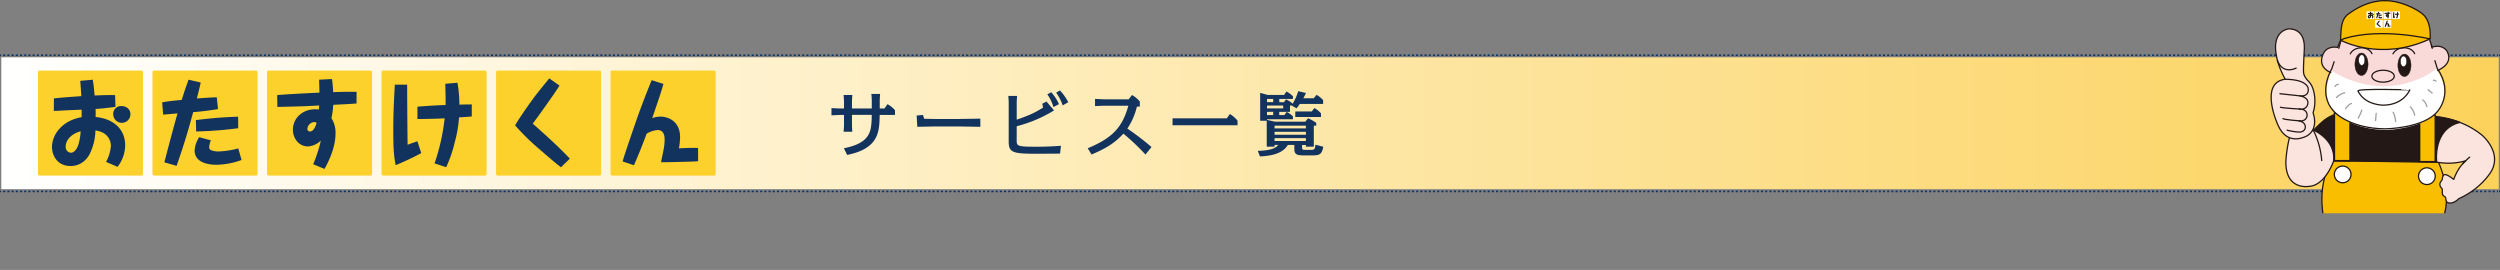<svg xmlns="http://www.w3.org/2000/svg" xmlns:xlink="http://www.w3.org/1999/xlink" viewBox="0 0 1307.88 141.2"><rect x="0" y="0" width="1307.88" height="141.2" fill="#808080" stroke="none"/><defs><style>.cls-1,.cls-10,.cls-13,.cls-15,.cls-21,.cls-4,.cls-5{fill:none;}.cls-2{fill:url(#名称未設定グラデーション_2);}.cls-3{fill:#12335e;}.cls-4,.cls-5{stroke:#12335e;stroke-miterlimit:10;stroke-width:0.88px;}.cls-5{stroke-dasharray:1.1 1.1;}.cls-6{fill:#fcd12b;}.cls-7{clip-path:url(#clip-path);}.cls-8{fill:#24110b;}.cls-16,.cls-17,.cls-9{fill:#f9be00;}.cls-10,.cls-11,.cls-12,.cls-13,.cls-14,.cls-16,.cls-17,.cls-18,.cls-19,.cls-21,.cls-22,.cls-23,.cls-9{stroke:#231815;}.cls-10,.cls-11,.cls-12,.cls-13,.cls-14,.cls-15,.cls-16,.cls-17,.cls-18,.cls-19,.cls-21,.cls-9{stroke-linecap:round;}.cls-10,.cls-11,.cls-12,.cls-14,.cls-15,.cls-16,.cls-17,.cls-18,.cls-19,.cls-21,.cls-9{stroke-linejoin:round;}.cls-10,.cls-11,.cls-12,.cls-13,.cls-15,.cls-19,.cls-9{stroke-width:0.67px;}.cls-11,.cls-20,.cls-23{fill:#fff;}.cls-12{fill:#fbe4de;}.cls-13{stroke-linejoin:bevel;}.cls-14,.cls-22,.cls-24{fill:#231815;}.cls-14,.cls-18{stroke-width:0.67px;}.cls-15{stroke:#9e9e9f;}.cls-16{stroke-width:0.76px;}.cls-17{stroke-width:0.71px;}.cls-18{fill:#f29600;}.cls-19{fill:#f9dad9;}.cls-21{stroke-width:0.67px;}.cls-22,.cls-23{stroke-width:0.22px;}</style><linearGradient id="名称未設定グラデーション_2" x1="0.69" y1="64.46" x2="1307.23" y2="64.46" gradientUnits="userSpaceOnUse"><stop offset="0" stop-color="#fff"/><stop offset="1" stop-color="#fcd25b"/></linearGradient><clipPath id="clip-path" transform="translate(0 -6.08)"><rect class="cls-1" x="1183.43" width="126.72" height="117.64"/></clipPath></defs><title>service-h2</title><g id="レイヤー_2" data-name="レイヤー 2"><g id="レイヤー_1-2" data-name="レイヤー 1"><rect class="cls-2" x="0.69" y="29.97" width="1306.54" height="68.99"/><path class="cls-3" d="M456.07,58.81c0-1.08-.11-2.53-.22-3.58h4.58c-.07,1-.19,2.57-.19,3.58v4h2.5l1.56-2.24a14.08,14.08,0,0,1,3.91,3.17v2.46h-8c-.11,5.55-.22,10.84-4.17,14.94-3.73,3.87-9.28,5.22-12.85,6l-1.71-3.47c3.91-.89,10.39-2.38,12.93-7.26.74-1.38,1.64-3.43,1.64-10.25H445.71v5.25c0,1.08.07,2.5.19,3.58h-4.58c.11-1.19.22-2.38.22-3.58V66.22h-1.75c-.78,0-4.06.15-4.81.19V62.65c.56,0,4.25.19,4.81.19h1.75V59.37c0-1-.11-2.5-.22-3.58h4.58c-.07,1-.19,2.57-.19,3.58v3.47h10.36Z" transform="translate(0 -6.08)"/><path class="cls-3" d="M482.87,66.22l.6,2c1.15,0,5,.11,6,.11h11.7c.48,0,10.54-.19,11.7-.19v4.28c-1.38,0-11.07-.19-11.7-.19h-11.7c-1.53,0-8.23.15-9.58.19l-.34-5.92Z" transform="translate(0 -6.08)"/><path class="cls-3" d="M531.88,79.37c0,3.13.15,3.47,10.32,3.47,5.51,0,8.64-.22,12.85-.49l-.48,4.1c-3.2,0-8.68.07-12,.07-12.89,0-14.87-.6-14.87-6.52V59.85c0-1.19-.11-2.38-.19-3.58h4.58c-.07,1.19-.19,2.38-.19,3.58v8.83c8-2.75,10.25-4.13,13.78-6.33l-.41-2,2.2-1.16,3.95,4.66a71.09,71.09,0,0,1-19.52,8.27ZM551.1,62.09a22.26,22.26,0,0,0-3.2-6.67L550,54.34A24.61,24.61,0,0,1,554,60.56Zm4.84-.86a23.77,23.77,0,0,0-3.43-6.67l2-1.16a26.5,26.5,0,0,1,4.36,6.15Z" transform="translate(0 -6.08)"/><path class="cls-3" d="M599.25,86.94A114,114,0,0,0,587.7,76c-4.58,5-9,7.64-16.65,10.92l-2-3.28c12-5,18-10.24,21.24-22.24H577.68c-.86,0-4.14.15-4.81.19V57.84c.48,0,4.28.19,4.81.19h12.78l1.75-2.24a14.11,14.11,0,0,1,4.1,3.43v2.64h-1.53a35.5,35.5,0,0,1-5,11.48A141.86,141.86,0,0,1,602.42,83Z" transform="translate(0 -6.08)"/><path class="cls-3" d="M641.78,68l1.64-2.27a15.08,15.08,0,0,1,4,3.47v2.42h-34V68Z" transform="translate(0 -6.08)"/><path class="cls-3" d="M658,85c8.08-.19,9.76-2,10.73-3.09h-1.94v.89h-4.1V69.24h-3.43V54.64l3.91,1.12h8.57l1.31-1.82a15.71,15.71,0,0,1,3.35,2.49v1.42h-7.15v1.68h2.46l1.08-1.45a14.8,14.8,0,0,1,3.32,2.08v.41a27.54,27.54,0,0,0,3.05-6.78l4.06.93a30.55,30.55,0,0,1-1.38,2.76h5.48l1.42-1.79a14.43,14.43,0,0,1,3.46,2.76v2H680c-.75,1.08-1.19,1.68-1.71,2.31l-2.5-1.45h-.93v3.28h-5.62v1.68h2.68l1.23-1.64a15.71,15.71,0,0,1,3.24,2.31v1.53H662.84v.34l4.21.93h15.84l1.42-1.79a21.9,21.9,0,0,1,4.28,2.42v1.45h-1.27v11h-4.14v-.89h-2v.82c0,1.53,0,1.75,1.82,1.75h2.57c2.16,0,2.31-.34,2.64-2.72l4.06,1.08c-.71,4.1-2.09,4.51-5.74,4.51h-4.4c-3.47,0-5-.37-5-3.35V81.91h-3.39c-2.9,4.88-9.57,5.77-14.6,6Zm4.84-27.16v1.68h3.24V57.84Zm0,3.47V62.8h8.46V61.3Zm0,3.28v1.68h3.24V64.58Zm20.34,7.23H666.79v1.42h16.39Zm0,3.2H666.79v1.53h16.39Zm0,3.32H666.79v1.49h16.39Zm3.05-13.93,1.42-1.79a13.51,13.51,0,0,1,3.43,2.76v1.9H677.63V64.4Z" transform="translate(0 -6.08)"/><line class="cls-4" y1="28.9" x2="0.55" y2="28.9"/><line class="cls-5" x1="1.65" y1="28.9" x2="1306.78" y2="28.9"/><line class="cls-4" x1="1307.33" y1="28.9" x2="1307.88" y2="28.9"/><line class="cls-4" y1="100.13" x2="0.55" y2="100.13"/><line class="cls-5" x1="1.65" y1="100.13" x2="1306.78" y2="100.13"/><line class="cls-4" x1="1307.33" y1="100.13" x2="1307.88" y2="100.13"/><rect class="cls-6" x="19.86" y="36.92" width="54.94" height="54.94" rx="0.79" ry="0.79"/><rect class="cls-6" x="79.77" y="36.92" width="54.94" height="54.94" rx="0.79" ry="0.79"/><rect class="cls-6" x="139.69" y="36.92" width="54.94" height="54.94" rx="0.79" ry="0.79"/><rect class="cls-6" x="199.61" y="36.92" width="54.94" height="54.94" rx="0.79" ry="0.79"/><rect class="cls-6" x="259.52" y="36.92" width="54.94" height="54.94" rx="0.79" ry="0.79"/><rect class="cls-6" x="319.44" y="36.92" width="54.94" height="54.94" rx="0.79" ry="0.79"/><path class="cls-3" d="M28.19,57.58c3.88-.5,9.56-.85,14.34-1.2-.15-2.64-.35-5.88-.55-8l6.52-.6c.45,2.44.5,3,1,8.27,4.88-.25,8.91-.25,10.71-.25L60.41,62c-5.13.65-7,.85-10.41,1.1a38.91,38.91,0,0,1,0,4.18c9.71.95,15.49,6.62,15.49,14.84a18.69,18.69,0,0,1-4,11.25l-6-2.59A21.06,21.06,0,0,0,58,82.53a7.76,7.76,0,0,0-4.68-7.27,14.08,14.08,0,0,0-3.39-.95,29.47,29.47,0,0,1-3.09,12.5A12.28,12.28,0,0,1,43,91.14a10.9,10.9,0,0,1-6.13,1.79c-6.62,0-9.66-5.13-9.66-10,0-6.52,5.43-13.85,15.49-15.54,0-.75,0-1.79,0-3.94-1.1.05-6.77.3-7.07.3-5.63.3-6.22.35-7.47.35Zm6.17,25.2A3,3,0,0,0,37.1,86c1.29,0,2.84-1.29,3.83-4a30.05,30.05,0,0,0,1.25-7.22C36.9,76.15,34.36,79.74,34.36,82.78ZM68.23,65.84a4.48,4.48,0,0,1-9,0,4.08,4.08,0,0,1,4.28-4.28C65.69,61.56,68.23,62.86,68.23,65.84Z" transform="translate(0 -6.08)"/><path class="cls-3" d="M105,49.26c-.4,1.89-.55,2.54-2,8.32,7.42-.5,8.27-.55,10.41-.6l.65,6.18c-5.88.95-10.26,1.39-13,1.59-2.39,8.72-4.23,15.39-8.67,28.09L86,91c.5-2.19,6-22.81,6.87-25.6-1.74.15-6.13.55-7.52.65l-.5-6.42c3.14-.6,5.28-.8,10.21-1.29,1.1-3.39,1.44-4.68,3.59-10.56Zm5.33,30.23a10.94,10.94,0,0,0-.9,3.58c0,.8.3,1.39,1.44,1.74a10.64,10.64,0,0,0,3.54.5,46.76,46.76,0,0,0,10.26-1.59l1.69,6.07a40.13,40.13,0,0,1-13,2.49c-1.79,0-11.55,0-11.55-7.57a14.61,14.61,0,0,1,2.39-6.87Zm14.29-6.33a199.19,199.19,0,0,1-22,1.69l-.15-5.93a212.72,212.72,0,0,1,22.11-1.79Z" transform="translate(0 -6.08)"/><path class="cls-3" d="M163.85,92a71.84,71.84,0,0,0,4-12.4A10.41,10.41,0,0,1,161,82.68c-4.38,0-7.77-3.94-7.77-8.77,0-5.43,4.38-10.66,11.75-10.66a8.81,8.81,0,0,1,1.84.15c0-.65.1-.85.15-2.14-9.36.5-10.61.5-21.86.75l-.1-6.18c3.64-.4,19.77-1.2,22.11-1.29-.05-2.19-.1-4.58-.2-6.77l6.77-.35a68.2,68.2,0,0,1,.6,6.87c2.74-.1,4.83-.2,12.25-.2v6.13c-3.34.25-5.18.35-12.2.7a42.87,42.87,0,0,1-.95,7,13.89,13.89,0,0,1,2.14,8c0,8-4.33,16-5.78,18.53Zm.45-22.06a3.92,3.92,0,0,0-3.49,3.43,1.32,1.32,0,0,0,1.34,1.5c2.09,0,3.09-3.24,3.49-4.48A2.12,2.12,0,0,0,164.3,69.93Z" transform="translate(0 -6.08)"/><path class="cls-3" d="M213,50.36c0,4.23.15,27.39.25,31.48.7-.35,3.14-1.2,5.13-1.84l2,6.18A145.76,145.76,0,0,1,207,92.49c-1.25-5.73-1.25-12.45-1.25-18.72,0-8.77.35-14.69.8-23.41Zm26.34-1a72.53,72.53,0,0,1,1,11.45c2-.05,4.53-.1,6.47-.1V67c-1,.15-5.73.4-6.67.5a64.92,64.92,0,0,1-2.29,13.2,67.61,67.61,0,0,1-4.43,12.85l-6.08-2a109,109,0,0,0,5.28-23.56c-4.48.25-10.76.35-14.24.35V61.91c2.84-.3,10-.75,14.74-.9,0-2,0-3.69,0-3.79,0-1.2-.15-6.28-.15-7.32Z" transform="translate(0 -6.08)"/><path class="cls-3" d="M292.69,50.85c-2.19,3.73-12.15,17.53-14,19.92.7.6,1,.85,1.49,1.29,7.37,6.58,12.2,11,17.93,17l-4.63,4.53c-1.89-1.44-3.54-2.74-11.4-9.56a120.3,120.3,0,0,1-12.6-12.35c1.89-3.54,9.16-13.7,10.36-15.24,1.34-1.74,5-6.32,7.52-9.36Z" transform="translate(0 -6.08)"/><path class="cls-3" d="M365.23,90.4c-1.84.2-4.33.25-8.37.35-3.09.1-8.12.2-11.06.2,1.64-7.77,1.89-9,1.89-12,0-.95,0-4.83-3.64-4.83a12.45,12.45,0,0,0-5.78,1.94c-2.24,6-3.59,9.51-6.62,16.48l-5.93-2c1-3.44,1.64-5.43,7.42-22.21,2.54-7.12,4.63-12.55,7.77-20.32l6.17,2c-1.39,4.78-1.94,6.42-5.88,17.88a12.94,12.94,0,0,1,4.38-.8c3.79,0,10.21,2.24,10.21,10.76a36.92,36.92,0,0,1-.6,5.83c5.53-.25,6-.3,10-.2Z" transform="translate(0 -6.08)"/><g class="cls-7"><path class="cls-8" d="M1245.59,133.22v10.89s.59,2.78-1.39,3-39.23.19-39.23.19-1.82-10.32,10.28-10.51l2.45-3.09Z" transform="translate(0 -6.08)"/><path class="cls-8" d="M1248.57,133.22v10.89s-.6,2.78,1.39,3,39.23.19,39.23.19,1.82-10.32-10.28-10.51l-2.45-3.09Z" transform="translate(0 -6.08)"/><path class="cls-9" d="M1220.59,88.35h53.77s10.92,18.85,2.19,35.32c0,0,9.13,11.7,0,11.91s-58.33,0-58.33,0-9.72,1.58-1.59-11.51C1216.63,124.08,1210.27,105.22,1220.59,88.35Z" transform="translate(0 -6.08)"/><path class="cls-10" d="M1239.84,121.29s5.36,5.75,14.29.2" transform="translate(0 -6.08)"/><line class="cls-10" x1="1246.58" y1="117.79" x2="1246.58" y2="129.1"/><path class="cls-11" d="M1229.94,97.34a4.36,4.36,0,1,1-4.37-4.37A4.36,4.36,0,0,1,1229.94,97.34Z" transform="translate(0 -6.08)"/><path class="cls-11" d="M1274,98.24a4.37,4.37,0,1,1-4.37-4.36A4.37,4.37,0,0,1,1274,98.24Z" transform="translate(0 -6.08)"/><path class="cls-12" d="M1265.47,67.88a42,42,0,0,1,33.1,9s10.39,8.73,4.83,18.68c0,0-5,9.09-17.09,14.46,0,0-3.25,3.47-6,1.89-1.11-.64-.36-2.46-1.41-3-2.16-1.21-.57-3.32-1.53-4.35-1.88-2-.45-3.51-.11-3.87,1.2-1.32-.6-6.15,6.41-.76,0,0,2.12-6.39,6.38-9.76a33.31,33.31,0,0,1-16.08.57l-.69-.48h-52.42s-4.4,13.05-13.08,13.34c0,0-12.37,2.17-11.9-13.42,0,0,1-21.33,10.35-26.73L1210,74.55a34.38,34.38,0,0,1,7.35-6c3.73-2,6.32-4.29,11.15-2.74,4.16,1.34,2.64.76,6.14,1.32S1265.47,67.88,1265.47,67.88Z" transform="translate(0 -6.08)"/><path class="cls-13" d="M1209.85,73.45a43.58,43.58,0,0,1,4.77,16.61" transform="translate(0 -6.08)"/><path class="cls-12" d="M1194.67,45.94s-3.37-6.2-4-12.27c0,0-2.1-10.48,6.25-12.45,0,0,8.94-1.13,8.61,10.18,0,0-.58,10.83-.46,11.83s-.28,2.47,2.91,5.71,3.91,11.23,2.1,16.17c0,0,3.15,7.73-2.8,11.84,0,0-10.38,6.51-15.56-5.42,0,0-10.18-22.18,3.81-24Z" transform="translate(0 -6.08)"/><path class="cls-12" d="M1195.31,47.56s6.17-.13,9.59,1.75c0,0,2.28,1.21,2.58,2.86,0,0,1.1,4.48-4.21,4.08,0,0,4.16.62,4.13,3.6,0,0-.05,3.87-4.59,3.29,0,0,4.11-.34,4.16,3.27,0,0,0,3.36-4.35,2.91,0,0,3.73.42,3.38,3.62,0,0-.3,2.53-3.77,2.2a33.07,33.07,0,0,1-5.71-.95" transform="translate(0 -6.08)"/><line class="cls-12" x1="1203.76" y1="50.21" x2="1192.78" y2="49.03"/><path class="cls-10" d="M1203.82,63.17s-9.73-.53-10.78-1" transform="translate(0 -6.08)"/><path class="cls-10" d="M1203.44,69.35s-8.2-.59-9.09-1.22" transform="translate(0 -6.08)"/><path class="cls-14" d="M1263.18,67.38l-29.72-1.24s-13.25-5.4-22.58,8.31c0,0,10.95,4.78,10,15.71l53.89.82s-2.31-17.35,12.14-20.86c0,0-10.93-4.77-22.68-2.89" transform="translate(0 -6.08)"/><path class="cls-15" d="M1248.64,62.44a7.24,7.24,0,0,0,1.66,2.87" transform="translate(0 -6.08)"/><path class="cls-15" d="M1256.34,61.23c.53.74,1.22,1.73,1.66,2.42" transform="translate(0 -6.08)"/><rect class="cls-16" x="1221.26" y="59.08" width="8.14" height="24.96"/><rect class="cls-17" x="1265.86" y="60.22" width="8.13" height="24.34"/><path class="cls-18" d="M1288.37,91.75A41,41,0,0,1,1292,88.3" transform="translate(0 -6.08)"/><path class="cls-19" d="M1272.25,30.75c-4.63-19.4-24.58-18.3-24.58-18.3-20.11.24-24.65,18.43-24.65,18.43s-6-1.43-7.9,4.08c0,0-3.17,6.53,5.14,9.41,0,0,29,19,54.29-1.12,0,0,9.26-3.15,5.78-10.11C1280.32,33.13,1278.37,28.92,1272.25,30.75Z" transform="translate(0 -6.08)"/><ellipse class="cls-10" cx="1246.71" cy="39.86" rx="5.87" ry="3.11"/><path class="cls-10" d="M1224.6,27.6l-1.06,3.74" transform="translate(0 -6.08)"/><path class="cls-10" d="M1272,29.62s.3,1.19.43,1.73" transform="translate(0 -6.08)"/><path class="cls-10" d="M1229.57,34.24s1.3-3.07,5.75-3.16c0,0,4.13-.16,5.57,3.07" transform="translate(0 -6.08)"/><path class="cls-10" d="M1251.91,34.24s1.3-3.07,5.75-3.16c0,0,4.12-.16,5.57,3.07" transform="translate(0 -6.08)"/><path class="cls-9" d="M1271.31,26.29s.91-8.19-3.46-12.48c-3.78-3.46-13-7.46-19.63-7.35,0,0-9.5-1-20.39,7.5-3.14,2.92-3.07,7.29-3.36,12.85Z" transform="translate(0 -6.08)"/><path class="cls-9" d="M1224.59,27.15s20.73,11.34,46.64-.7c0,0-25.39-6.13-45-.16Z" transform="translate(0 -6.08)"/><path class="cls-20" d="M1220,43.31s-7.95,13.27,2.92,22.8c0,0,8.06,7.84,25.77,8,0,0,19.14-.7,26.5-9.56,0,0,8.36-9.36-.69-22.39C1274.54,42.17,1251.06,61.67,1220,43.31Z" transform="translate(0 -6.08)"/><path class="cls-10" d="M1233.58,53.72c3.81,7.62,13.39,7.38,13.39,7.38,10.69-.19,13.73-8,13.73-8S1232.85,52.27,1233.58,53.72Z" transform="translate(0 -6.08)"/><path class="cls-21" d="M1221.09,38.38l-1.23,3.71s-8.46,13.87,2.32,23.4c0,0,8,7.85,25.57,8,0,0,20-.17,27.33-9,0,0,9-9.54,0-22.56l-1.27-4.09" transform="translate(0 -6.08)"/><ellipse class="cls-22" cx="1235.42" cy="33.61" rx="3.45" ry="5.89"/><ellipse class="cls-22" cx="1257.89" cy="34.17" rx="3.44" ry="5.88"/><ellipse class="cls-23" cx="1257.42" cy="32.08" rx="1.6" ry="2.74"/><ellipse class="cls-23" cx="1235.54" cy="31.41" rx="1.6" ry="2.74"/><path class="cls-15" d="M1223.24,50.25a1.93,1.93,0,0,0-1.67,1.06" transform="translate(0 -6.08)"/><path class="cls-15" d="M1230.11,60.21a6.7,6.7,0,0,0-3,2.75" transform="translate(0 -6.08)"/><path class="cls-15" d="M1235.58,63.7a28.24,28.24,0,0,1-1.84,4.15" transform="translate(0 -6.08)"/><path class="cls-15" d="M1270.26,53.07c.56.47,1.42,1.16,2.11,1.66" transform="translate(0 -6.08)"/><path class="cls-15" d="M1273,48.07a1.57,1.57,0,0,1,1.36.46" transform="translate(0 -6.08)"/><path class="cls-15" d="M1226.61,54.64a9,9,0,0,0-4.23,2.41" transform="translate(0 -6.08)"/><path class="cls-15" d="M1269.62,61.79a6.65,6.65,0,0,0-2.13-3.45" transform="translate(0 -6.08)"/><path class="cls-15" d="M1263.24,66.32A9,9,0,0,0,1261,62" transform="translate(0 -6.08)"/><path class="cls-15" d="M1243.1,65.39c-.07,1.27-.17,2.53-.3,3.77" transform="translate(0 -6.08)"/><path class="cls-15" d="M1252,64.83a13,13,0,0,1,1.28,4.85" transform="translate(0 -6.08)"/><path class="cls-10" d="M1191.42,37.62s2.09,7.48,9.81,4.11" transform="translate(0 -6.08)"/><path class="cls-20" d="M1242.15,15.74a.32.32,0,0,1-.32.32h-3.43a.32.32,0,0,1-.32-.32V12.32a.32.32,0,0,1,.32-.32h3.43a.32.32,0,0,1,.32.32Z" transform="translate(0 -6.08)"/><path class="cls-20" d="M1246.59,15.74a.32.32,0,0,1-.32.32h-3.42a.32.32,0,0,1-.31-.32V12.32a.32.32,0,0,1,.31-.32h3.42a.32.32,0,0,1,.32.32Z" transform="translate(0 -6.08)"/><path class="cls-20" d="M1251.05,15.74a.32.32,0,0,1-.32.32h-3.43a.32.32,0,0,1-.32-.32V12.32a.32.32,0,0,1,.32-.32h3.43a.32.32,0,0,1,.32.32Z" transform="translate(0 -6.08)"/><path class="cls-20" d="M1255.53,15.74a.32.32,0,0,1-.31.32h-3.43a.32.32,0,0,1-.32-.32V12.32a.32.32,0,0,1,.32-.32h3.43a.32.32,0,0,1,.31.32Z" transform="translate(0 -6.08)"/><path class="cls-20" d="M1246.55,20.27a.31.31,0,0,1-.32.31h-3.42a.31.31,0,0,1-.32-.31V16.85a.32.32,0,0,1,.32-.32h3.42a.32.32,0,0,1,.32.32Z" transform="translate(0 -6.08)"/><path class="cls-20" d="M1251,20.27a.31.31,0,0,1-.32.31h-3.42a.31.31,0,0,1-.31-.31V16.85a.31.31,0,0,1,.31-.32h3.42a.32.32,0,0,1,.32.32Z" transform="translate(0 -6.08)"/><path class="cls-24" d="M1241.09,13.65a.37.37,0,0,0,.75,0,.33.33,0,0,0-.13-.27.44.44,0,0,0-.26-.08.36.36,0,0,0-.19,0v-.48h-.81c0-.36,0-.4-.07-.59v0l-.57.05v0c0,.15,0,.37,0,.56-.35,0-.76,0-1,.09h0v.57h0l.56,0,.49,0c0,.11,0,.18,0,.22a1.31,1.31,0,0,0-1.16,1.2.82.82,0,0,0,.18.53.73.73,0,0,0,.57.25.79.79,0,0,0,.48-.14.91.91,0,0,0,.3-.33,2.15,2.15,0,0,0,.23-.92.67.67,0,0,1,.21.07.53.53,0,0,1,.33.5,1.42,1.42,0,0,1-.18.6l0,0,.51.22,0,0a1.43,1.43,0,0,0,.3-.87,1.15,1.15,0,0,0-1.16-1.15s0-.07,0-.1,0-.08,0-.15c.23,0,.37,0,.7-.08v0A.37.37,0,0,0,1241.09,13.65Zm-1.28.72a2.48,2.48,0,0,1-.09.48c-.07.2-.18.28-.25.28a.19.19,0,0,1-.17-.2A.64.64,0,0,1,1239.81,14.37Z" transform="translate(0 -6.08)"/><path class="cls-24" d="M1244.35,13.85l0,.52h0c.42,0,.82,0,1.12-.07l.53-.06h0v-.52H1246a14.92,14.92,0,0,0-1.64.14Zm.91-.37h0l-.06-.53h0l-.73,0,.14-.58v0h0l-.5-.12v0c-.16.43-.19.53-.26.77-.35,0-.51,0-.75.09h0l0,.55h0l.51,0c-.1.34-.46,1.71-.5,1.87v0l.53.15v0c.32-.94.47-1.44.64-2.08C1244.52,13.6,1244.84,13.56,1245.26,13.48Zm.81,1.47h0a4,4,0,0,1-.76.12.71.71,0,0,1-.26,0c-.07,0-.07,0-.08-.09a.89.89,0,0,1,.06-.26l0,0h0l-.49-.12h0a1.25,1.25,0,0,0-.19.54.54.54,0,0,0,.41.53,1.53,1.53,0,0,0,.5.06,3,3,0,0,0,1-.18h0Z" transform="translate(0 -6.08)"/><path class="cls-24" d="M1250.58,12.74h-.88c0-.28,0-.33,0-.48v0l-.58,0v0c0,.15,0,.32,0,.47-.27,0-1.36.07-1.63.1h0v.53h0c.83,0,.94,0,1.6-.05v.08H1249a1,1,0,0,0-.67.26.82.82,0,0,0-.24.58.66.66,0,0,0,.62.7.78.78,0,0,0,.46-.17,5.8,5.8,0,0,1-.28.82l0,0,0,0,.47.19,0,0a3.12,3.12,0,0,0,.44-1.4,1.08,1.08,0,0,0-.16-.61,3.17,3.17,0,0,0,.06-.48l.88-.05h0v-.53Zm-1.81,1.33a.22.22,0,0,1,.15-.07h.06a1.23,1.23,0,0,1-.07.17c0,.07-.09.11-.15.11s-.06,0-.06-.07A.2.2,0,0,1,1248.77,14.07Z" transform="translate(0 -6.08)"/><path class="cls-24" d="M1252.91,14.68l-.34.11c0-.41,0-2,0-2.3v0H1252v0c0,.65-.06,1.11-.06,1.76a7,7,0,0,0,.09,1.41v0l0,0a10.18,10.18,0,0,0,1-.47h0l-.17-.54Zm2.15-1.44h-.45a5.09,5.09,0,0,0-.08-.83v0h0l-.5,0v0c0,.08,0,.46,0,.55s0,.11,0,.24l-1.07.07h0v.56h0c.25,0,.7,0,1,0a8.4,8.4,0,0,1-.39,1.71l0,0,.52.17v0a5,5,0,0,0,.34-1,4.7,4.7,0,0,0,.17-1,4.48,4.48,0,0,0,.47,0h0v-.54Z" transform="translate(0 -6.08)"/><path class="cls-24" d="M1245.44,19.91c-.43-.45-.8-.79-1.34-1.27l-.09-.09c.18-.24.87-1.19,1-1.47l0,0,0,0-.42-.3,0,0-.56.7c-.09.12-.64.88-.78,1.15v0a9.24,9.24,0,0,0,1,.93c.59.5.71.61.86.72l0,0,.4-.38Z" transform="translate(0 -6.08)"/><path class="cls-24" d="M1250.59,19.48h-.71a2.42,2.42,0,0,0,0-.39.79.79,0,0,0-.81-.84.86.86,0,0,0-.27,0c.28-.79.32-.92.42-1.27v0l-.53-.18v0c-.24.58-.4,1-.58,1.52-.44,1.26-.48,1.42-.56,1.68v0l.51.17v0c.23-.52.33-.79.5-1.23a.82.82,0,0,1,.4-.13.21.21,0,0,1,.21.13.59.59,0,0,1,0,.2,4,4,0,0,1-.14.89v0h0l.83,0,.63,0h0v-.58Z" transform="translate(0 -6.08)"/></g></g></g></svg>